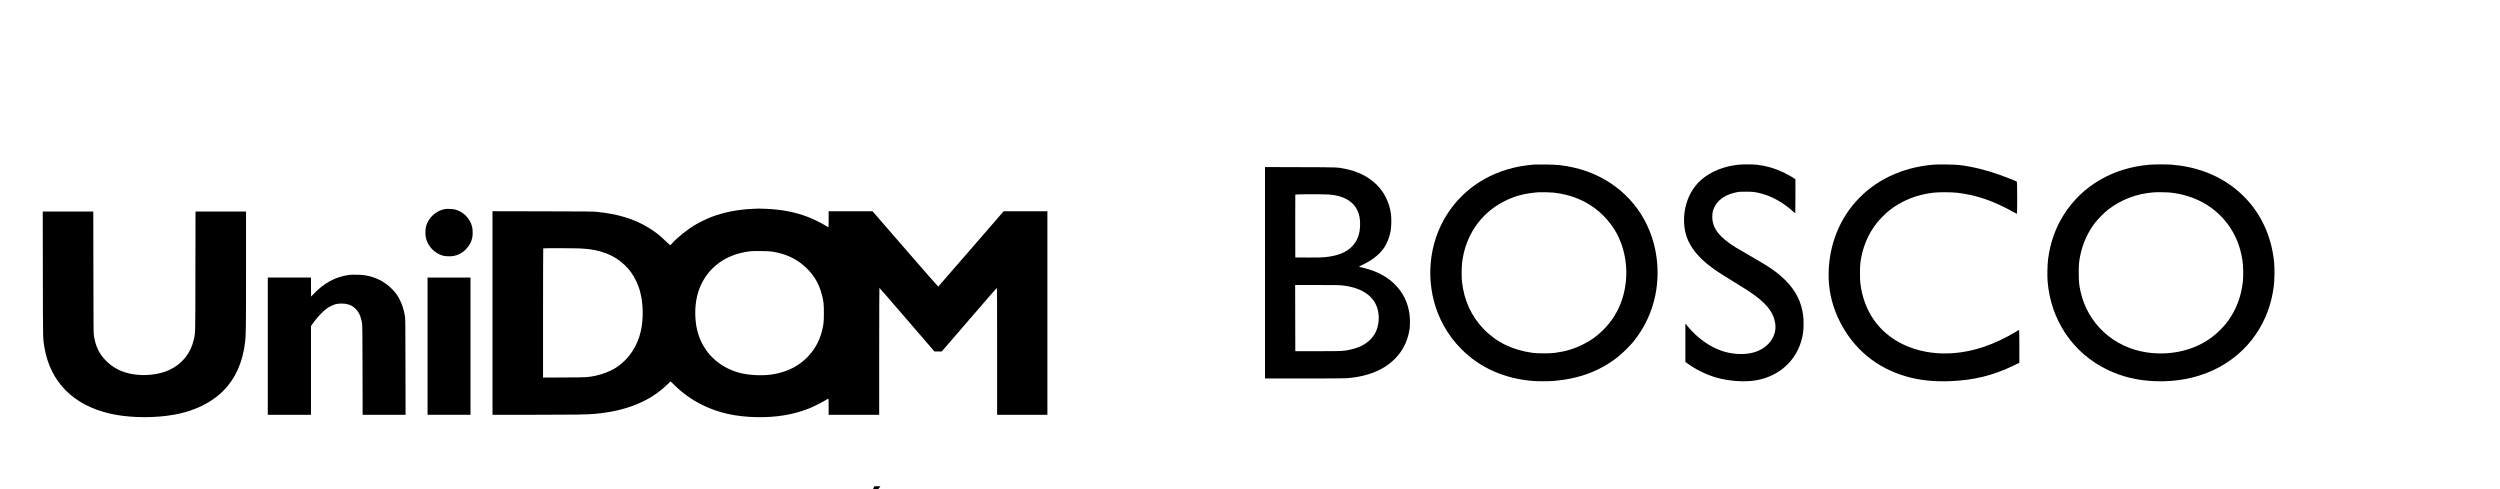 <?xml version="1.0" encoding="UTF-8" standalone="no"?>
<svg
   width="184"
   height="36"
   viewBox="0 0 184 36"
   fill="none"
   version="1.1"
   id="svg5"
   xmlns="http://www.w3.org/2000/svg"
   xmlns:svg="http://www.w3.org/2000/svg">
  <defs
     id="defs5" />
  <g
     transform="matrix(0.002,0,0,-0.002,2.36,93.206)"
     fill="#000000"
     stroke="none"
     id="g31">
    <path
       d="m 30925,28551.977 c -38,-85 -71,-159 -73,-164 -2,-6 22,-10 56,-10 h 60 l 78,103 c 43,56 100,130 127,165 l 49,62 h -114 -113 z"
       id="path1" />
    <path
       d="m 1102,28277.977 c -105,-15 -211,-49 -306,-97 -74,-38 -109,-65 -187,-143 -82,-81 -103,-109 -142,-190 -68,-137 -89,-227 -90,-380 -2,-150 19,-235 91,-374 37,-73 64,-109 137,-181 104,-105 182,-153 312,-195 251,-81 580,-56 816,62 l 57,28 v 120 120 l -50,-31 c -147,-90 -330,-143 -500,-143 -173,0 -318,47 -437,143 -68,55 -147,173 -175,264 -31,97 -33,293 -4,377 81,236 262,383 522,421 155,23 360,-19 544,-111 l 80,-40 v 115 116 l -44,19 c -65,27 -200,69 -281,86 -88,19 -261,26 -343,14 z"
       id="path2" />
    <path
       d="m 11258,28277.977 c -95,-14 -241,-63 -318,-107 -38,-22 -105,-77 -160,-133 -82,-81 -103,-109 -142,-190 -71,-144 -83,-198 -82,-375 0,-140 2,-156 31,-242 47,-142 93,-215 202,-323 82,-82 110,-103 191,-143 166,-81 343,-110 528,-88 356,44 618,262 709,591 28,102 25,330 -5,434 -101,349 -390,565 -777,580 -60,3 -140,1 -177,-4 z m 340,-225 c 483,-153 569,-808 141,-1085 -34,-22 -99,-52 -143,-67 -69,-22 -98,-26 -201,-26 -150,0 -245,27 -361,105 -118,79 -211,215 -245,358 -16,70 -16,209 0,280 55,236 249,416 493,460 85,15 224,4 316,-25 z"
       id="path3" />
    <path
       d="m 26125,28281.977 c -168,-26 -292,-110 -352,-239 -25,-54 -28,-71 -28,-165 0,-93 3,-111 27,-163 50,-107 112,-159 425,-360 162,-105 223,-182 223,-283 0,-154 -191,-245 -387,-186 -85,26 -151,67 -225,140 l -58,56 v -136 -137 l 29,-21 c 45,-31 149,-77 214,-94 265,-69 497,15 591,214 30,62 31,71 31,190 0,122 -1,127 -34,194 -56,115 -150,195 -378,325 -211,119 -280,204 -259,316 9,44 56,99 110,128 34,18 57,22 141,22 124,0 178,-17 287,-91 l 78,-53 v 123 123 l -77,36 c -43,19 -96,40 -118,46 -46,13 -195,22 -240,15 z"
       id="path4" />
    <path
       d="m 36288,28276.977 c -160,-23 -302,-83 -419,-176 -185,-148 -289,-371 -289,-623 0,-144 22,-239 84,-365 155,-314 494,-482 876,-436 354,44 614,264 706,601 13,49 18,100 17,205 0,123 -3,151 -27,230 -43,142 -88,217 -196,326 -108,109 -183,156 -319,200 -139,44 -296,58 -433,38 z m 307,-214 c 270,-71 445,-301 445,-585 0,-178 -52,-303 -174,-425 -88,-87 -164,-132 -277,-162 -79,-21 -242,-23 -319,-4 -82,20 -208,84 -266,135 -156,137 -232,368 -190,574 28,140 90,249 188,336 62,56 191,120 268,135 30,6 64,13 75,15 36,9 189,-3 250,-19 z"
       id="path5" />
    <path
       d="m 30859,28230.977 c -29,-67 -629,-1471 -646,-1510 l -13,-33 h 113 113 l 94,223 c 51,122 98,228 103,235 8,9 84,12 345,10 l 336,-3 105,-232 105,-233 h 108 c 80,0 108,3 107,13 0,6 -156,363 -347,792 l -348,780 -77,3 -77,3 z m 228,-593 c 67,-151 119,-278 117,-282 -3,-4 -111,-8 -240,-8 -189,0 -236,3 -240,14 -7,18 217,557 230,553 6,-2 66,-127 133,-277 z"
       id="path6" />
    <path
       d="m 2660,27477.977 v -790 h 455 455 v 100 100 h -345 -345 v 250 250 h 320 320 v 95 95 l -317,2 -318,3 -3,243 -2,242 h 335 336 l -3,98 -3,97 -442,3 -443,2 z"
       id="path7" />
    <path
       d="m 4400,27477.977 v -790 h 100 100 v 605 c 0,333 4,605 8,605 5,0 244,-272 533,-605 l 524,-604 93,-1 h 92 v 790 790 h -100 -100 v -603 c 0,-332 -3,-606 -6,-610 -3,-3 -245,267 -538,601 l -531,607 -87,3 -88,3 z"
       id="path8" />
    <path
       d="m 6660,28167.977 v -100 l 273,-2 272,-3 3,-687 2,-688 h 105 105 l 2,688 3,687 273,3 272,2 v 100 100 h -655 -655 z"
       id="path9" />
    <path
       d="m 8780,27478.977 v -791 h 110 110 v 345 345 h 68 c 38,0 93,-7 123,-16 105,-31 226,-180 502,-616 l 37,-58 h 130 c 102,0 129,3 124,13 -5,6 -40,57 -79,112 -39,55 -109,160 -155,234 -113,181 -186,278 -254,336 -31,27 -56,52 -56,56 0,4 20,18 45,30 56,28 130,99 156,150 48,95 61,219 34,324 -41,156 -140,251 -318,302 -38,11 -125,17 -314,20 l -263,5 z m 557,563 c 38,-19 68,-44 88,-72 26,-38 30,-54 34,-123 3,-70 0,-86 -24,-135 -48,-99 -133,-135 -322,-137 l -108,-2 -3,254 -2,254 139,-5 c 131,-4 144,-6 198,-34 z"
       id="path10" />
    <path
       d="m 14307,28260.977 c -11,-10 -8,-1000 3,-1078 35,-247 193,-423 435,-485 199,-51 430,-30 604,53 90,43 197,150 239,238 66,137 66,147 67,739 v 535 l -107,3 -108,3 v -498 c -1,-546 -6,-611 -56,-704 -67,-122 -219,-193 -414,-193 -83,0 -119,4 -173,23 -80,27 -171,91 -210,149 -63,90 -62,75 -65,675 l -3,547 h -103 c -56,0 -106,-3 -109,-7 z"
       id="path11" />
    <path
       d="m 16560,27477.977 v -790 h 100 100 v 605 c 0,333 4,605 8,605 4,0 244,-272 532,-605 l 525,-604 93,-1 h 92 v 790 790 h -100 -100 v -610 c 0,-335 -3,-610 -7,-609 -5,0 -248,275 -541,610 l -533,609 h -84 -85 z"
       id="path12" />
    <path
       d="m 18960,27477.977 v -790 h 105 105 v 790 790 h -105 -105 z"
       id="path13" />
    <path
       d="m 19947,28252.977 c 3,-9 156,-366 339,-793 296,-693 335,-777 356,-780 22,-2 43,45 353,784 182,432 332,790 333,795 2,5 -45,9 -105,9 h -109 l -234,-550 c -128,-303 -238,-549 -243,-547 -5,1 -114,248 -242,547 l -233,545 -111,3 c -98,2 -110,1 -104,-13 z"
       id="path14" />
    <path
       d="m 22100,27477.977 v -790 l 453,2 452,3 3,97 3,98 -348,2 -348,3 -3,225 c -1,124 0,235 3,248 l 5,22 h 320 320 v 95 95 h -314 c -254,0 -316,3 -325,14 -8,9 -11,82 -9,242 l 3,229 333,3 332,2 v 100 100 h -440 -440 z"
       id="path15" />
    <path
       d="m 23840,27478.977 v -791 h 110 110 v 345 345 h 78 c 179,-1 252,-68 513,-472 l 141,-218 h 130 c 100,0 128,3 122,13 -4,6 -38,55 -75,107 -37,52 -110,164 -164,249 -118,188 -166,252 -247,326 -38,35 -58,59 -50,62 34,12 133,87 156,118 53,69 80,144 84,235 11,228 -101,382 -324,445 -46,13 -118,18 -321,22 l -263,5 z m 546,570 c 95,-42 137,-110 137,-222 0,-121 -61,-200 -180,-235 -31,-9 -99,-16 -165,-17 l -113,-2 -3,254 -2,253 137,-4 c 116,-4 146,-8 189,-27 z"
       id="path16" />
    <path
       d="m 27470,27477.977 v -790 h 105 105 v 790 790 h -105 -105 z"
       id="path17" />
    <path
       d="m 28490,28167.977 v -100 l 273,-2 272,-3 3,-687 2,-688 h 105 105 l 2,688 3,687 273,3 272,2 v 100 100 h -655 -655 z"
       id="path18" />
    <path
       d="m 32510,27477.977 v -791 l 108,3 107,3 3,344 2,343 88,-4 c 175,-9 250,-80 507,-483 60,-93 115,-178 123,-187 13,-15 33,-18 140,-18 95,0 123,3 119,13 -2,6 -39,62 -82,122 -42,61 -114,171 -160,245 -99,158 -183,267 -254,326 -55,46 -56,43 19,86 144,83 214,259 177,443 -39,189 -175,302 -402,335 -38,5 -166,10 -282,10 h -213 z m 495,585 c 86,-23 128,-54 160,-120 24,-49 27,-64 23,-128 -7,-106 -48,-170 -135,-209 -49,-22 -186,-41 -264,-36 l -54,3 -3,253 -2,252 h 108 c 65,0 132,-6 167,-15 z"
       id="path19" />
    <path
       d="m 34490,27477.977 v -791 l 108,3 107,3 v 785 785 l -107,3 -108,3 z"
       id="path20" />
  </g>
  <g
     id="g2"
     transform="matrix(0.002,0,0,-0.002,92.504,43.617)"
     style="fill:#000000">
    <path
       d="m 10220,15754 c -317,-27 -556,-65 -800,-125 -1190,-293 -2139,-1053 -2649,-2121 -552,-1155 -514,-2549 100,-3673 174,-318 397,-614 663,-881 685,-684 1566,-1076 2621,-1165 167,-14 602,-14 770,1 944,79 1718,371 2375,896 163,130 433,397 558,552 338,418 579,878 728,1392 251,865 207,1817 -123,2655 -471,1198 -1509,2069 -2813,2360 -374,83 -588,106 -1030,110 -195,1 -375,1 -400,-1 z m 705,-1034 c 651,-74 1205,-305 1665,-695 200,-170 425,-431 565,-655 459,-737 568,-1708 290,-2570 -138,-426 -374,-810 -695,-1130 -231,-231 -460,-395 -755,-540 -335,-165 -634,-254 -1030,-307 -182,-24 -628,-24 -810,0 -739,99 -1342,392 -1813,882 -449,467 -716,1051 -793,1735 -18,157 -15,538 5,705 118,984 669,1797 1517,2239 397,208 752,304 1289,350 77,7 470,-3 565,-14 z"
       id="path27"
       style="fill:#000000" />
    <path
       d="m 17745,15749 c -549,-52 -1039,-249 -1391,-557 -424,-372 -657,-956 -631,-1582 20,-476 201,-876 567,-1254 274,-284 576,-503 1290,-936 184,-111 425,-263 535,-336 619,-411 896,-749 961,-1176 73,-479 -266,-929 -811,-1074 -336,-89 -763,-68 -1139,57 -459,153 -900,466 -1257,892 l -99,117 v -705 -705 l 78,-57 c 292,-217 698,-416 1057,-519 455,-131 1041,-173 1452,-104 953,161 1626,848 1748,1783 20,154 20,451 0,604 -66,497 -262,895 -625,1267 -302,309 -586,508 -1350,943 -212,120 -441,254 -510,297 -614,385 -860,709 -860,1133 0,177 37,299 136,449 146,222 406,375 756,446 99,20 141,23 348,22 262,0 342,-10 570,-70 396,-104 799,-331 1161,-655 42,-38 79,-66 83,-62 3,3 6,284 6,624 v 618 l -27,21 c -55,43 -266,163 -406,230 -321,153 -638,246 -977,285 -147,16 -508,19 -665,4 z"
       id="path28"
       style="fill:#000000" />
    <path
       d="m 24910,15750 c -1178,-96 -2196,-586 -2899,-1395 -653,-752 -997,-1743 -968,-2785 16,-556 154,-1088 421,-1615 506,-997 1361,-1698 2446,-2004 484,-136 988,-190 1577,-170 887,31 1605,207 2381,584 l 192,94 v 605 c 0,349 -4,606 -9,606 -5,0 -49,-25 -97,-56 -353,-222 -819,-442 -1214,-574 -1045,-348 -2099,-315 -2955,94 -892,426 -1452,1225 -1576,2251 -18,143 -18,595 -1,735 69,560 277,1068 612,1490 98,124 321,348 440,443 461,367 1001,587 1630,664 196,24 650,23 868,-1 696,-76 1341,-295 2069,-702 72,-41 137,-74 142,-74 17,0 15,1174 -1,1187 -17,13 -434,177 -614,241 -528,189 -1031,311 -1509,368 -162,19 -764,28 -935,14 z"
       id="path29"
       style="fill:#000000" />
    <path
       d="m 32875,15749 c -1367,-108 -2510,-774 -3189,-1857 -298,-475 -487,-1011 -567,-1607 -26,-196 -36,-613 -20,-820 113,-1438 933,-2653 2201,-3263 534,-257 1097,-394 1739,-421 1569,-67 2942,571 3730,1734 352,520 563,1082 652,1740 30,220 37,660 15,895 -108,1122 -622,2084 -1468,2742 -637,497 -1427,789 -2317,858 -154,11 -626,11 -776,-1 z m 760,-1029 c 875,-100 1606,-504 2090,-1155 292,-392 466,-821 545,-1340 31,-200 38,-565 16,-775 -57,-536 -238,-1022 -534,-1435 -201,-281 -506,-565 -802,-750 -626,-390 -1422,-543 -2207,-424 -1222,185 -2171,1061 -2432,2244 -52,234 -64,365 -65,670 -1,315 7,408 54,645 89,446 273,854 546,1210 107,139 344,379 474,480 484,374 1054,591 1680,640 136,10 507,5 635,-10 z"
       id="path30"
       style="fill:#000000" />
    <path
       d="M 300,11770 V 7880 h 1438 c 909,0 1487,4 1573,10 549,43 1014,180 1380,406 294,182 536,429 697,712 112,196 201,460 233,692 19,135 17,419 -5,560 -66,438 -236,782 -535,1081 -233,232 -521,406 -876,529 -117,40 -381,110 -417,110 -10,0 -18,7 -18,15 0,10 31,29 83,52 337,151 619,361 792,592 131,174 234,420 276,659 30,164 37,464 15,627 -115,865 -732,1478 -1681,1670 -296,60 -246,58 -1657,62 l -1298,4 z m 2365,2880 c 527,-43 880,-245 1040,-594 65,-141 95,-298 95,-490 0,-353 -94,-615 -294,-824 -215,-224 -531,-350 -996,-397 -122,-12 -254,-15 -625,-13 l -470,3 -3,1150 c -1,633 0,1156 3,1163 6,15 1057,17 1250,2 z m 480,-3345 c 388,-44 689,-149 916,-319 256,-193 389,-437 421,-772 21,-218 -31,-485 -128,-664 -165,-303 -471,-509 -895,-604 -268,-60 -288,-61 -1204,-61 h -840 l -3,1218 -2,1217 h 802 c 639,0 830,-3 933,-15 z"
       id="path31"
       style="fill:#000000" />
  </g>
  <g
     id="g2-9"
     transform="matrix(0.002,0,0,-0.002,2.548,64.888)"
     style="fill:#000000">
    <path
       d="m 26440,24759 c -561,-23 -1093,-128 -1550,-306 -144,-56 -429,-193 -557,-269 -303,-177 -673,-471 -869,-691 -36,-40 -71,-73 -77,-73 -5,0 -80,69 -166,153 -220,214 -394,350 -644,501 -529,318 -1104,493 -1882,573 -140,15 -386,17 -2002,20 l -1843,4 v -3746 -3745 h 1518 c 1542,1 1949,7 2262,35 1149,104 2027,464 2669,1094 l 103,102 142,-138 c 324,-317 647,-546 1041,-738 591,-288 1213,-426 1985,-442 721,-14 1343,89 1925,318 143,56 451,210 590,294 61,37 116,69 123,72 9,4 12,-59 12,-296 v -301 h 930 930 v 2335 c 0,1284 4,2335 8,2335 5,0 463,-526 1017,-1170 l 1008,-1170 h 134 135 l 31,36 c 18,19 471,544 1007,1166 536,623 981,1133 988,1136 9,3 12,-468 12,-2332 v -2336 h 925 925 v 3745 3745 h -805 -805 l -1199,-1384 c -660,-761 -1204,-1386 -1208,-1389 -5,-3 -551,620 -1213,1384 l -1205,1389 h -807 -808 v -296 c 0,-248 -2,-295 -14,-291 -7,3 -67,38 -132,77 -158,96 -445,235 -624,303 -469,179 -961,273 -1546,297 -132,5 -248,9 -259,8 -11,-1 -103,-5 -205,-9 z m -6341,-1459 c 708,-35 1225,-231 1620,-614 182,-178 298,-338 411,-571 78,-159 126,-295 169,-475 99,-413 105,-927 15,-1354 -121,-571 -441,-1055 -899,-1359 -200,-133 -510,-257 -775,-311 -285,-58 -292,-59 -1142,-63 l -788,-4 v 2374 c 0,1305 3,2377 7,2380 10,11 1154,8 1382,-3 z m 7059,-118 c 502,-79 910,-276 1246,-602 289,-280 471,-598 571,-995 60,-238 70,-326 70,-660 0,-334 -10,-422 -70,-660 -147,-585 -517,-1058 -1055,-1352 -212,-116 -524,-214 -804,-252 -386,-53 -880,-23 -1219,75 -743,214 -1286,749 -1492,1469 -98,343 -121,795 -59,1175 153,940 840,1622 1804,1789 202,35 269,40 580,36 239,-2 320,-6 428,-23 z"
       id="path22"
       style="fill:#000000" />
    <path
       d="m 15098,24750 c -324,-59 -597,-306 -689,-622 -30,-105 -37,-306 -14,-419 63,-311 312,-582 617,-670 105,-30 297,-37 407,-15 177,36 313,108 442,236 125,124 206,267 243,428 23,103 21,304 -4,409 -71,299 -312,547 -611,633 -83,24 -307,36 -391,20 z"
       id="path23"
       style="fill:#000000" />
    <path
       d="m 303,22358 c 4,-2498 1,-2359 57,-2696 216,-1276 1063,-2130 2420,-2440 597,-137 1362,-167 2066,-82 878,107 1595,422 2094,920 448,449 714,1040 805,1790 31,260 35,536 35,2668 v 2142 h -930 -929 l -4,-2202 c -3,-2402 0,-2247 -58,-2508 -114,-506 -424,-893 -892,-1115 -379,-179 -897,-240 -1366,-159 -404,69 -724,234 -992,510 -235,244 -365,515 -425,891 -17,100 -18,276 -21,2346 l -4,2237 H 1229 299 Z"
       id="path24"
       style="fill:#000000" />
    <path
       d="m 11600,22329 c -514,-57 -968,-303 -1369,-741 -29,-32 -54,-58 -57,-58 -2,0 -4,158 -4,350 v 350 h -795 -795 v -2525 -2525 h 795 795 v 1631 1631 l 59,86 c 153,223 377,463 533,570 99,67 222,126 323,153 111,30 305,30 420,0 135,-35 219,-83 310,-175 65,-65 90,-100 128,-176 47,-94 84,-218 108,-361 10,-57 14,-448 16,-1716 l 4,-1643 h 790 790 l -4,1763 c -2,1633 -4,1770 -20,1867 -42,247 -98,424 -194,612 -75,147 -160,264 -278,383 -279,282 -610,448 -1013,511 -120,18 -428,26 -542,13 z"
       id="path25"
       style="fill:#000000" />
    <path
       d="m 14460,19705 v -2525 h 790 790 v 2525 2525 h -790 -790 z"
       id="path26"
       style="fill:#000000" />
  </g>
</svg>

